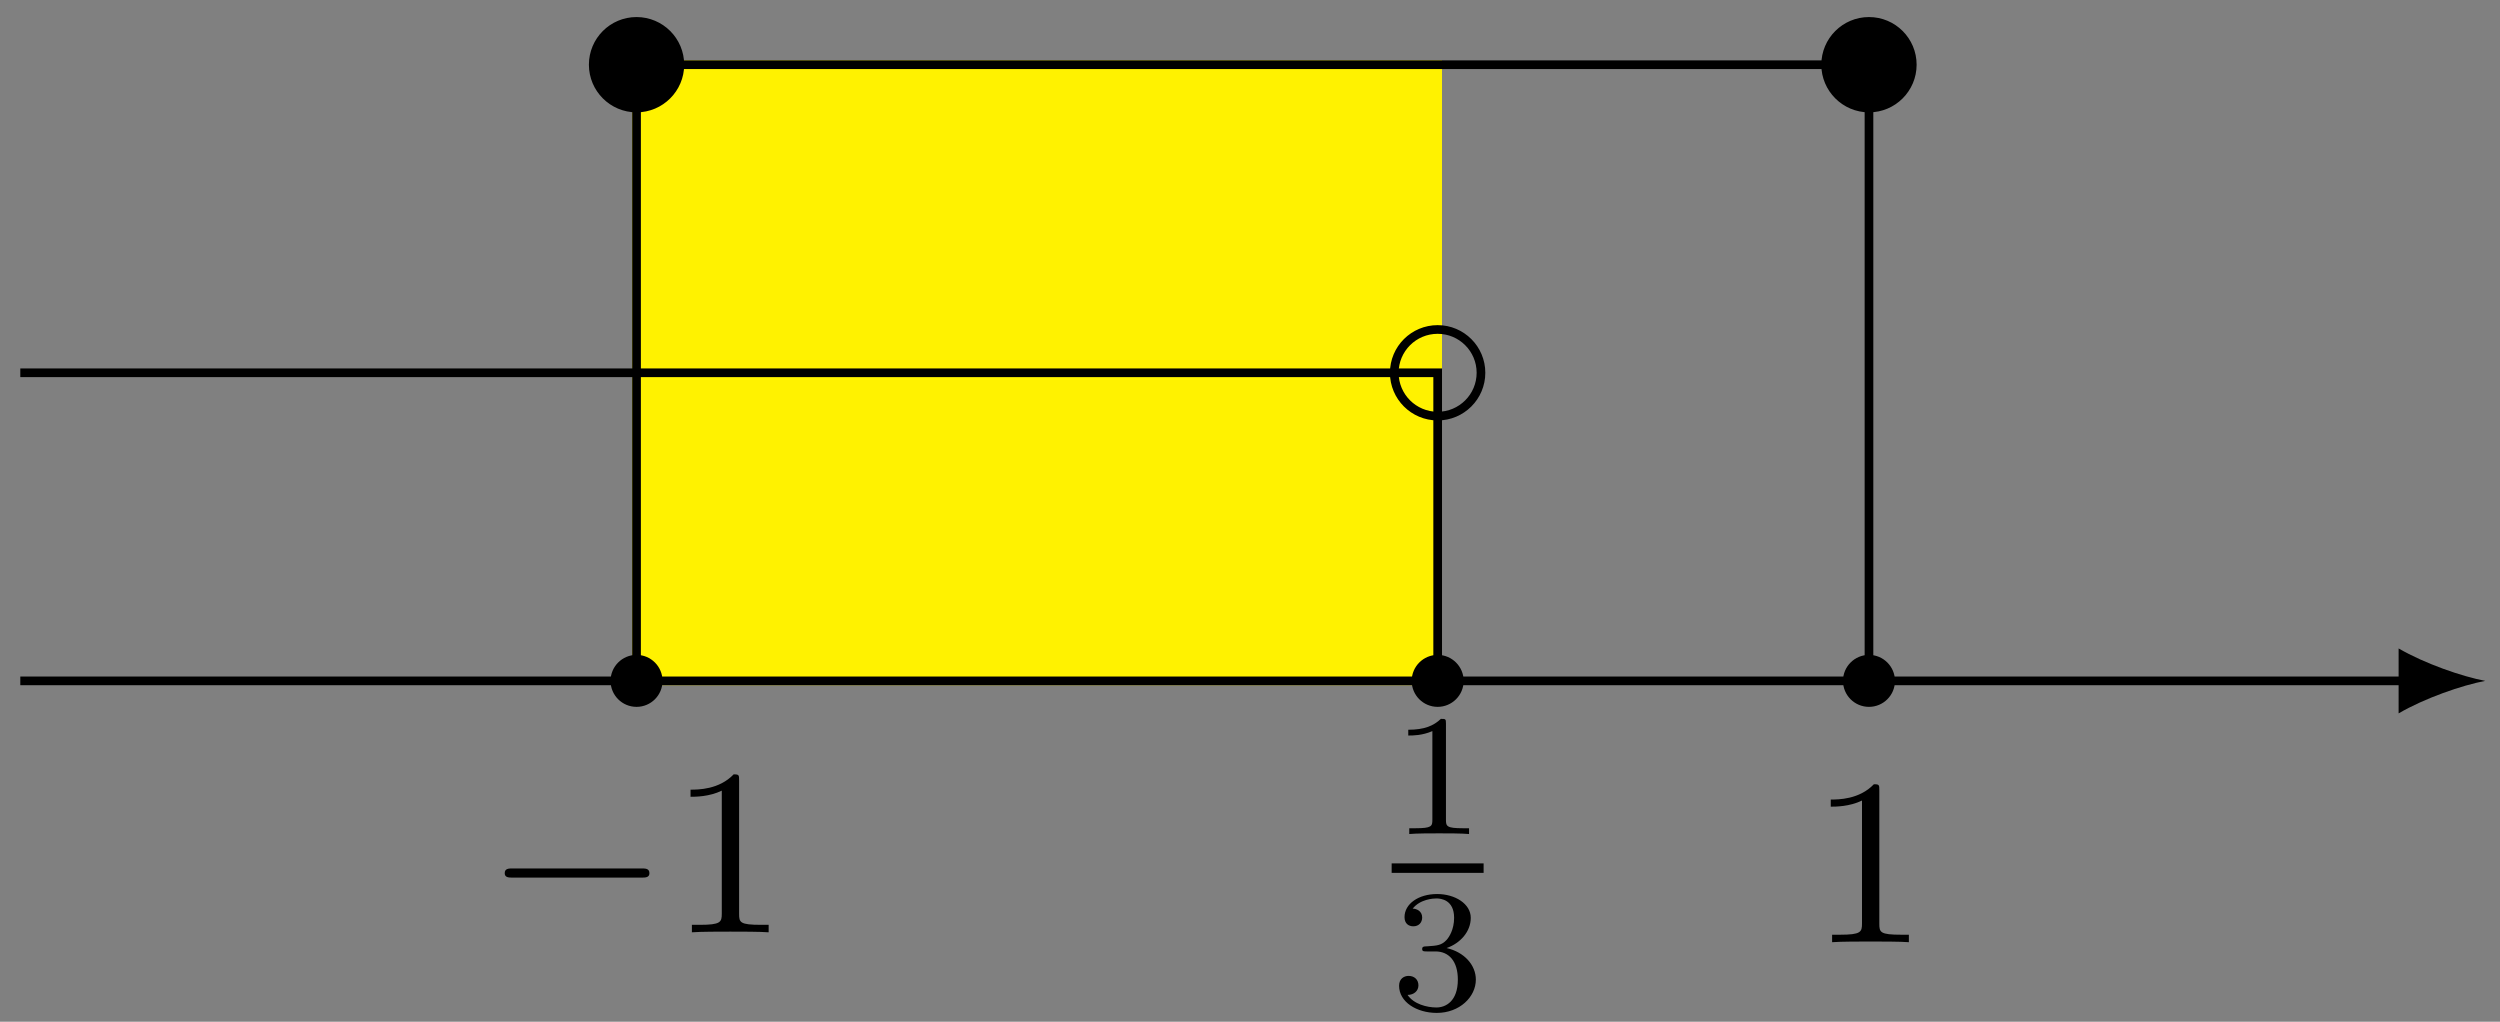 <?xml version="1.0" encoding="UTF-8"?>
<svg xmlns="http://www.w3.org/2000/svg" xmlns:xlink="http://www.w3.org/1999/xlink" width="115pt" height="47pt" viewBox="0 0 115 47" version="1.1">
<rect x="0" y="0" width="115" height="47" fill="#808080" stroke="none"/>
<defs>
<g>
<symbol overflow="visible" id="glyph0-0">
<path style="stroke:none;" d=""/>
</symbol>
<symbol overflow="visible" id="glyph0-1">
<path style="stroke:none;" d="M 7.188 -2.516 C 7.375 -2.516 7.562 -2.516 7.562 -2.719 C 7.562 -2.938 7.375 -2.938 7.188 -2.938 L 1.281 -2.938 C 1.094 -2.938 0.906 -2.938 0.906 -2.719 C 0.906 -2.516 1.094 -2.516 1.281 -2.516 Z M 7.188 -2.516 "/>
</symbol>
<symbol overflow="visible" id="glyph1-0">
<path style="stroke:none;" d=""/>
</symbol>
<symbol overflow="visible" id="glyph1-1">
<path style="stroke:none;" d="M 3.203 -6.984 C 3.203 -7.234 3.203 -7.266 2.953 -7.266 C 2.281 -6.562 1.312 -6.562 0.969 -6.562 L 0.969 -6.234 C 1.188 -6.234 1.828 -6.234 2.406 -6.516 L 2.406 -0.859 C 2.406 -0.469 2.359 -0.344 1.391 -0.344 L 1.031 -0.344 L 1.031 0 C 1.422 -0.031 2.359 -0.031 2.797 -0.031 C 3.234 -0.031 4.188 -0.031 4.562 0 L 4.562 -0.344 L 4.219 -0.344 C 3.234 -0.344 3.203 -0.453 3.203 -0.859 Z M 3.203 -6.984 "/>
</symbol>
<symbol overflow="visible" id="glyph2-0">
<path style="stroke:none;" d=""/>
</symbol>
<symbol overflow="visible" id="glyph2-1">
<path style="stroke:none;" d="M 2.5 -5.078 C 2.5 -5.297 2.484 -5.297 2.266 -5.297 C 1.938 -4.984 1.516 -4.797 0.766 -4.797 L 0.766 -4.531 C 0.984 -4.531 1.406 -4.531 1.875 -4.734 L 1.875 -0.656 C 1.875 -0.359 1.844 -0.266 1.094 -0.266 L 0.812 -0.266 L 0.812 0 C 1.141 -0.031 1.828 -0.031 2.188 -0.031 C 2.547 -0.031 3.234 -0.031 3.562 0 L 3.562 -0.266 L 3.281 -0.266 C 2.531 -0.266 2.5 -0.359 2.5 -0.656 Z M 2.5 -5.078 "/>
</symbol>
<symbol overflow="visible" id="glyph2-2">
<path style="stroke:none;" d="M 2.016 -2.656 C 2.641 -2.656 3.047 -2.203 3.047 -1.359 C 3.047 -0.359 2.484 -0.078 2.062 -0.078 C 1.625 -0.078 1.016 -0.234 0.734 -0.656 C 1.031 -0.656 1.234 -0.844 1.234 -1.094 C 1.234 -1.359 1.047 -1.531 0.781 -1.531 C 0.578 -1.531 0.344 -1.406 0.344 -1.078 C 0.344 -0.328 1.156 0.172 2.078 0.172 C 3.125 0.172 3.875 -0.562 3.875 -1.359 C 3.875 -2.031 3.344 -2.625 2.531 -2.812 C 3.156 -3.031 3.641 -3.562 3.641 -4.203 C 3.641 -4.844 2.922 -5.297 2.094 -5.297 C 1.234 -5.297 0.594 -4.844 0.594 -4.234 C 0.594 -3.938 0.781 -3.812 1 -3.812 C 1.25 -3.812 1.406 -3.984 1.406 -4.219 C 1.406 -4.516 1.141 -4.625 0.969 -4.625 C 1.312 -5.062 1.922 -5.094 2.062 -5.094 C 2.266 -5.094 2.875 -5.031 2.875 -4.203 C 2.875 -3.656 2.641 -3.312 2.531 -3.188 C 2.297 -2.938 2.109 -2.922 1.625 -2.891 C 1.469 -2.891 1.406 -2.875 1.406 -2.766 C 1.406 -2.656 1.484 -2.656 1.625 -2.656 Z M 2.016 -2.656 "/>
</symbol>
</g>
</defs>
<g id="surface1">
<path style="fill-rule:nonzero;fill:rgb(100%,94.899%,0%);fill-opacity:1;stroke-width:0.399;stroke-linecap:butt;stroke-linejoin:miter;stroke:rgb(100%,94.899%,0%);stroke-opacity:1;stroke-miterlimit:10;" d="M 8.506 0.002 L 8.506 28.345 L -28.346 28.345 L -28.346 0.002 Z M 8.506 0.002 " transform="matrix(1,0,0,-1,57.627,31.322)"/>
<path style="fill:none;stroke-width:0.399;stroke-linecap:butt;stroke-linejoin:miter;stroke:rgb(0%,0%,0%);stroke-opacity:1;stroke-miterlimit:10;" d="M -56.693 0.002 L 53.107 0.002 " transform="matrix(1,0,0,-1,57.627,31.322)"/>
<path style=" stroke:none;fill-rule:nonzero;fill:rgb(0%,0%,0%);fill-opacity:1;" d="M 114.32 31.32 C 113.258 31.121 111.531 30.523 110.336 29.828 L 110.336 32.816 C 111.531 32.117 113.258 31.52 114.32 31.32 "/>
<path style="fill-rule:nonzero;fill:rgb(0%,0%,0%);fill-opacity:1;stroke-width:0.399;stroke-linecap:butt;stroke-linejoin:miter;stroke:rgb(0%,0%,0%);stroke-opacity:1;stroke-miterlimit:10;" d="M -27.35 0.002 C -27.35 0.549 -27.795 0.998 -28.346 0.998 C -28.897 0.998 -29.342 0.549 -29.342 0.002 C -29.342 -0.549 -28.897 -0.994 -28.346 -0.994 C -27.795 -0.994 -27.35 -0.549 -27.35 0.002 Z M -27.35 0.002 " transform="matrix(1,0,0,-1,57.627,31.322)"/>
<path style="fill-rule:nonzero;fill:rgb(0%,0%,0%);fill-opacity:1;stroke-width:0.399;stroke-linecap:butt;stroke-linejoin:miter;stroke:rgb(0%,0%,0%);stroke-opacity:1;stroke-miterlimit:10;" d="M 29.342 0.002 C 29.342 0.549 28.896 0.998 28.346 0.998 C 27.795 0.998 27.35 0.549 27.35 0.002 C 27.35 -0.549 27.795 -0.994 28.346 -0.994 C 28.896 -0.994 29.342 -0.549 29.342 0.002 Z M 29.342 0.002 " transform="matrix(1,0,0,-1,57.627,31.322)"/>
<path style="fill-rule:nonzero;fill:rgb(0%,0%,0%);fill-opacity:1;stroke-width:0.399;stroke-linecap:butt;stroke-linejoin:miter;stroke:rgb(0%,0%,0%);stroke-opacity:1;stroke-miterlimit:10;" d="M 9.502 0.002 C 9.502 0.549 9.053 0.998 8.506 0.998 C 7.955 0.998 7.51 0.549 7.51 0.002 C 7.51 -0.549 7.955 -0.994 8.506 -0.994 C 9.053 -0.994 9.502 -0.549 9.502 0.002 Z M 9.502 0.002 " transform="matrix(1,0,0,-1,57.627,31.322)"/>
<g style="fill:rgb(0%,0%,0%);fill-opacity:1;">
  <use xlink:href="#glyph0-1" x="22.311" y="42.886"/>
</g>
<g style="fill:rgb(0%,0%,0%);fill-opacity:1;">
  <use xlink:href="#glyph1-1" x="30.796" y="42.886"/>
</g>
<g style="fill:rgb(0%,0%,0%);fill-opacity:1;">
  <use xlink:href="#glyph1-1" x="83.246" y="43.341"/>
</g>
<g style="fill:rgb(0%,0%,0%);fill-opacity:1;">
  <use xlink:href="#glyph2-1" x="64.014" y="38.365"/>
</g>
<path style="fill:none;stroke-width:0.436;stroke-linecap:butt;stroke-linejoin:miter;stroke:rgb(0%,0%,0%);stroke-opacity:1;stroke-miterlimit:10;" d="M 0.002 -0.001 L 4.232 -0.001 " transform="matrix(1,0,0,-1,64.014,39.933)"/>
<g style="fill:rgb(0%,0%,0%);fill-opacity:1;">
  <use xlink:href="#glyph2-2" x="64.014" y="46.422"/>
</g>
<path style="fill:none;stroke-width:0.399;stroke-linecap:butt;stroke-linejoin:miter;stroke:rgb(0%,0%,0%);stroke-opacity:1;stroke-miterlimit:10;" d="M -28.346 0.002 L -28.346 28.345 L 28.346 28.345 L 28.346 0.002 " transform="matrix(1,0,0,-1,57.627,31.322)"/>
<path style="fill-rule:nonzero;fill:rgb(0%,0%,0%);fill-opacity:1;stroke-width:0.399;stroke-linecap:butt;stroke-linejoin:miter;stroke:rgb(0%,0%,0%);stroke-opacity:1;stroke-miterlimit:10;" d="M -26.354 28.345 C -26.354 29.447 -27.248 30.338 -28.346 30.338 C -29.447 30.338 -30.338 29.447 -30.338 28.345 C -30.338 27.248 -29.447 26.353 -28.346 26.353 C -27.248 26.353 -26.354 27.248 -26.354 28.345 Z M -26.354 28.345 " transform="matrix(1,0,0,-1,57.627,31.322)"/>
<path style="fill-rule:nonzero;fill:rgb(0%,0%,0%);fill-opacity:1;stroke-width:0.399;stroke-linecap:butt;stroke-linejoin:miter;stroke:rgb(0%,0%,0%);stroke-opacity:1;stroke-miterlimit:10;" d="M 30.338 28.345 C 30.338 29.447 29.447 30.338 28.346 30.338 C 27.248 30.338 26.353 29.447 26.353 28.345 C 26.353 27.248 27.248 26.353 28.346 26.353 C 29.447 26.353 30.338 27.248 30.338 28.345 Z M 30.338 28.345 " transform="matrix(1,0,0,-1,57.627,31.322)"/>
<path style="fill:none;stroke-width:0.399;stroke-linecap:butt;stroke-linejoin:miter;stroke:rgb(0%,0%,0%);stroke-opacity:1;stroke-miterlimit:10;" d="M 8.506 0.002 L 8.506 14.174 L -56.693 14.174 " transform="matrix(1,0,0,-1,57.627,31.322)"/>
<path style="fill:none;stroke-width:0.399;stroke-linecap:butt;stroke-linejoin:miter;stroke:rgb(0%,0%,0%);stroke-opacity:1;stroke-miterlimit:10;" d="M 10.498 14.174 C 10.498 15.275 9.603 16.166 8.506 16.166 C 7.404 16.166 6.51 15.275 6.51 14.174 C 6.51 13.072 7.404 12.181 8.506 12.181 C 9.603 12.181 10.498 13.072 10.498 14.174 Z M 10.498 14.174 " transform="matrix(1,0,0,-1,57.627,31.322)"/>
</g>
</svg>
<!--Rendered by QuickLaTeX.com-->